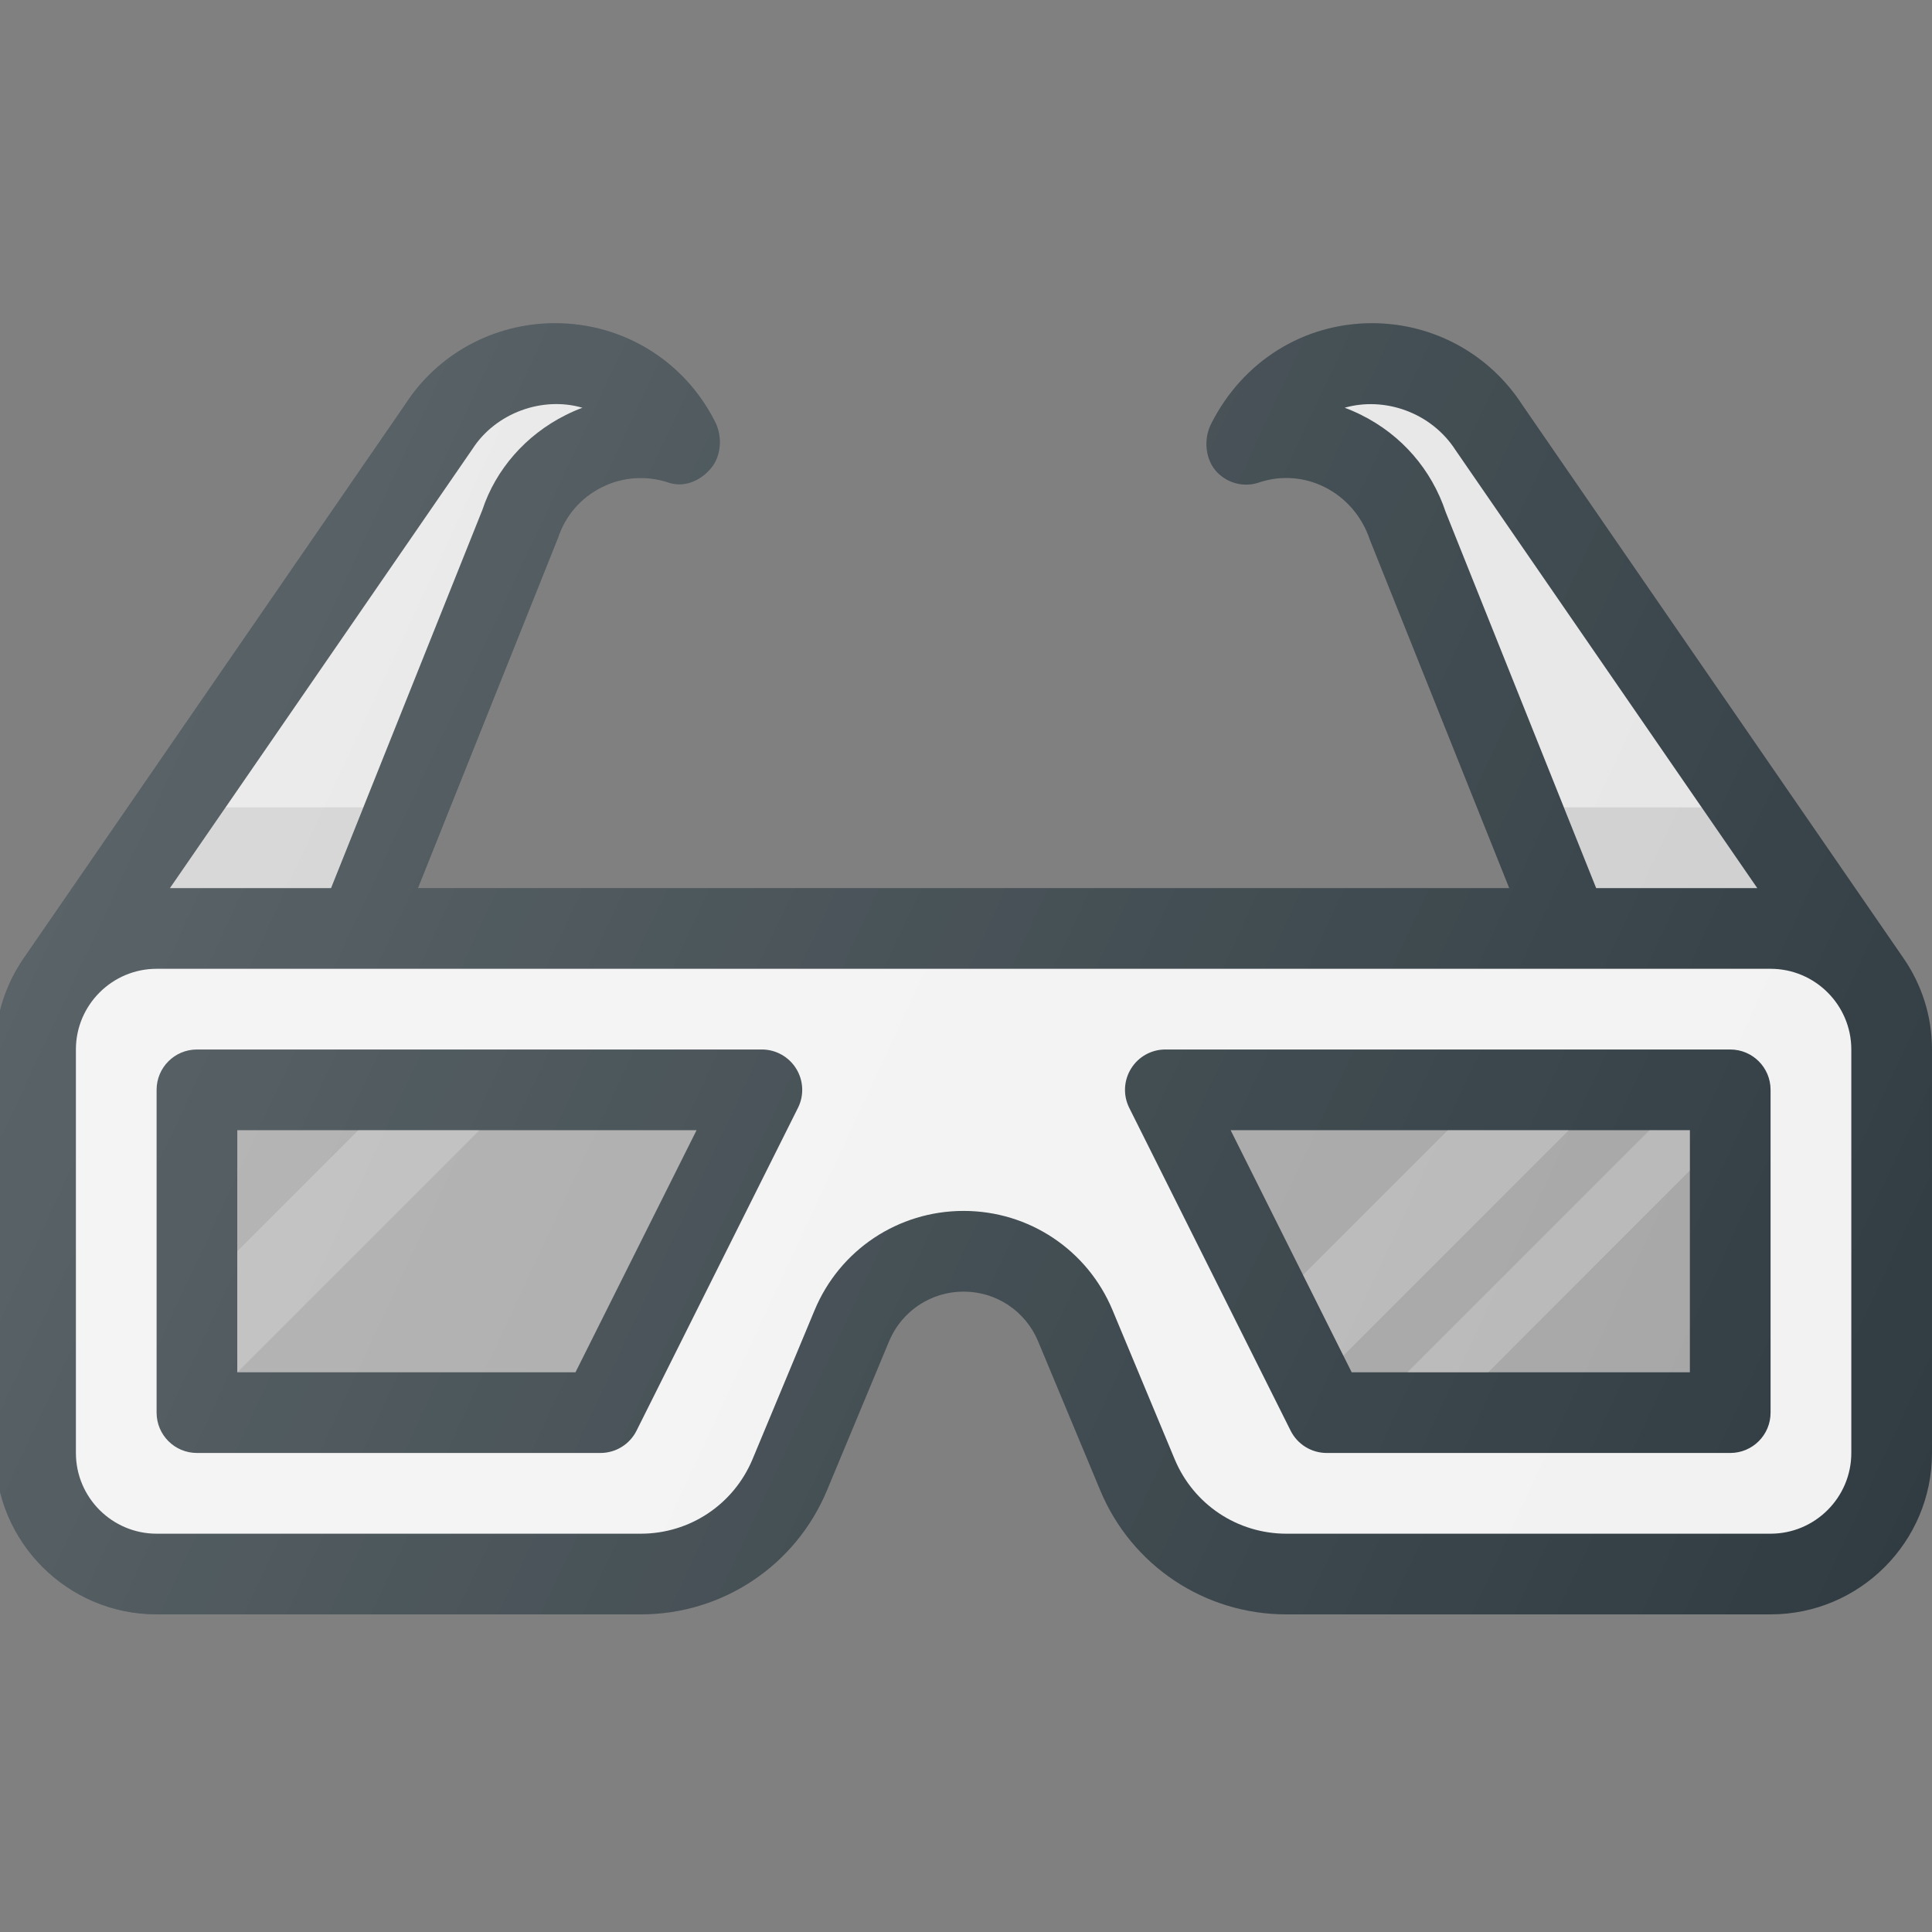 <?xml version="1.0" encoding="utf-8"?>
<!-- Generator: Adobe Illustrator 16.0.0, SVG Export Plug-In . SVG Version: 6.00 Build 0)  -->
<!DOCTYPE svg PUBLIC "-//W3C//DTD SVG 1.1//EN" "http://www.w3.org/Graphics/SVG/1.1/DTD/svg11.dtd">
<svg version="1.1" id="Capa_1" xmlns="http://www.w3.org/2000/svg" xmlns:xlink="http://www.w3.org/1999/xlink" x="0px" y="0px"
	 width="500px" height="500px" viewBox="0 0 500 500" enable-background="new 0 0 500 500" xml:space="preserve">
<rect x="0" y="0" width="500" height="500" fill="#808080" stroke="none"/>
<path fill="#303C42" d="M492.681,248.061L394.06,104.921c-8.56-13.317-23.146-21.278-38.971-21.278
	c-17.652,0-33.532,9.815-41.711,26.179c-1.978,4.028-1.432,9.385,1.758,12.547c2.809,2.795,6.939,3.77,10.661,2.508
	c11.735-3.994,24.603,2.467,28.733,14.837l36.055,90.128H108.164l36.271-90.7c1.896-5.725,5.918-10.346,11.301-13.038
	c5.398-2.706,11.532-3.115,17.245-1.227c4.032,1.377,8.177-0.375,10.932-3.591c2.767-3.184,3.079-8.248,1.199-12.03
	c-7.906-15.798-23.786-25.613-41.452-25.613c-15.825,0-30.396,7.961-38.781,20.999L6.081,248.061
	c-4.605,6.707-7.319,14.816-7.319,23.548v104.42c0,23.037,18.728,41.772,41.779,41.772h125.294
	c21.156,0,40.076-12.608,48.201-32.135l16.057-38.556c3.257-7.797,10.838-12.847,19.287-12.847c8.453,0,16.029,5.05,19.275,12.847
	l16.071,38.556c8.123,19.526,27.044,32.135,48.197,32.135h125.298c23.048,0,41.778-18.735,41.778-41.772v-104.42
	C500,262.877,497.289,254.768,492.681,248.061z"/>
<g>
	<path fill="#E6E6E6" d="M374.146,132.531c-3.668-11.014-11.409-19.935-21.797-25.114c-1.418-0.716-2.862-1.343-4.349-1.896
		c10.346-2.951,22.426,1.234,28.694,10.974l78.079,113.341h-41.685L374.146,132.531z"/>
	<path fill="#E6E6E6" d="M122.259,116.215c6.024-9.378,18.144-13.713,28.475-10.687c-1.459,0.538-2.917,1.172-4.334,1.888
		c-10.373,5.186-18.116,14.114-21.564,24.55l-39.163,97.87H43.988L122.259,116.215z"/>
</g>
<path fill="#F2F2F2" d="M479.118,376.028c0,11.519-9.38,20.891-20.896,20.891H332.924c-12.689,0-24.042-7.566-28.925-19.29
	l-16.07-38.554c-6.501-15.608-21.632-25.693-38.549-25.693c-16.929,0-32.059,10.085-38.561,25.693l-16.058,38.554
	c-4.895,11.724-16.235,19.29-28.927,19.29H40.541c-11.52,0-20.897-9.372-20.897-20.891v-104.42c0-11.512,9.378-20.884,20.897-20.884
	h417.681c11.517,0,20.896,9.372,20.896,20.884V376.028z"/>
<polygon opacity="0.1" enable-background="new    " points="58.371,208.953 43.988,229.836 85.672,229.836 94.016,208.953 "/>
<polygon opacity="0.1" enable-background="new    " points="413.089,229.836 454.773,229.836 440.392,208.953 404.733,208.953 "/>
<path fill="#303C42" d="M197.161,271.608H50.97c-5.767,0-10.443,4.669-10.443,10.442v83.536c0,5.773,4.677,10.441,10.443,10.441
	h104.427c3.952,0,7.563-2.229,9.336-5.765l41.779-83.545c1.622-3.231,1.444-7.074-0.464-10.156
	C204.14,273.482,200.787,271.608,197.161,271.608z"/>
<polygon fill="#A5A5A5" points="148.934,355.146 61.408,355.146 61.408,292.497 180.272,292.497 "/>
<path fill="#303C42" d="M447.778,271.608h-146.19c-3.627,0-6.979,1.874-8.874,4.954c-1.908,3.082-2.086,6.925-0.463,10.156
	l41.765,83.545c1.771,3.536,5.384,5.765,9.352,5.765h104.411c5.781,0,10.443-4.668,10.443-10.441v-83.536
	C458.222,276.277,453.56,271.608,447.778,271.608z"/>
<polygon fill="#A5A5A5" points="437.338,355.146 349.815,355.146 318.489,292.497 437.338,292.497 "/>
<g>
	<polygon opacity="0.2" fill="#FFFFFF" enable-background="new    " points="61.408,323.82 92.747,292.497 124.07,292.497 
		61.408,355.146 	"/>
	<polygon opacity="0.2" fill="#FFFFFF" enable-background="new    " points="347.661,350.846 406.015,292.497 374.691,292.497 
		337.219,329.955 	"/>
	<polygon opacity="0.2" fill="#FFFFFF" enable-background="new    " points="364.235,355.146 426.896,292.497 437.338,292.497 
		437.338,302.933 385.132,355.146 	"/>
</g>
<linearGradient id="SVGID_1_" gradientUnits="userSpaceOnUse" x1="-41.674" y1="-130.537" x2="-19.653" y2="-120.267" gradientTransform="matrix(20.833 0 0 20.833 907.068 2895.856)">
	<stop  offset="0" style="stop-color:#FFFFFF;stop-opacity:0.2"/>
	<stop  offset="1" style="stop-color:#FFFFFF;stop-opacity:0"/>
</linearGradient>
<path fill="url(#SVGID_1_)" d="M492.681,248.061L394.06,104.921c-8.56-13.317-23.146-21.278-38.971-21.278
	c-17.652,0-33.532,9.815-41.711,26.179c-1.978,4.028-1.432,9.385,1.758,12.547c2.809,2.795,6.939,3.77,10.661,2.508
	c11.735-3.994,24.603,2.467,28.733,14.837l36.055,90.128H108.164l36.271-90.7c1.896-5.725,5.918-10.346,11.301-13.038
	c5.398-2.706,11.532-3.115,17.245-1.227c4.032,1.377,8.177-0.375,10.932-3.591c2.767-3.184,3.079-8.248,1.199-12.03
	c-7.906-15.798-23.786-25.613-41.452-25.613c-15.825,0-30.396,7.961-38.781,20.999L6.081,248.061
	c-4.605,6.707-7.319,14.816-7.319,23.548v104.42c0,23.037,18.728,41.772,41.779,41.772h125.294
	c21.156,0,40.076-12.608,48.201-32.135l16.057-38.556c3.257-7.797,10.838-12.847,19.287-12.847c8.453,0,16.029,5.05,19.275,12.847
	l16.071,38.556c8.123,19.526,27.044,32.135,48.197,32.135h125.298c23.048,0,41.778-18.735,41.778-41.772v-104.42
	C500,262.877,497.289,254.768,492.681,248.061z"/>
</svg>
